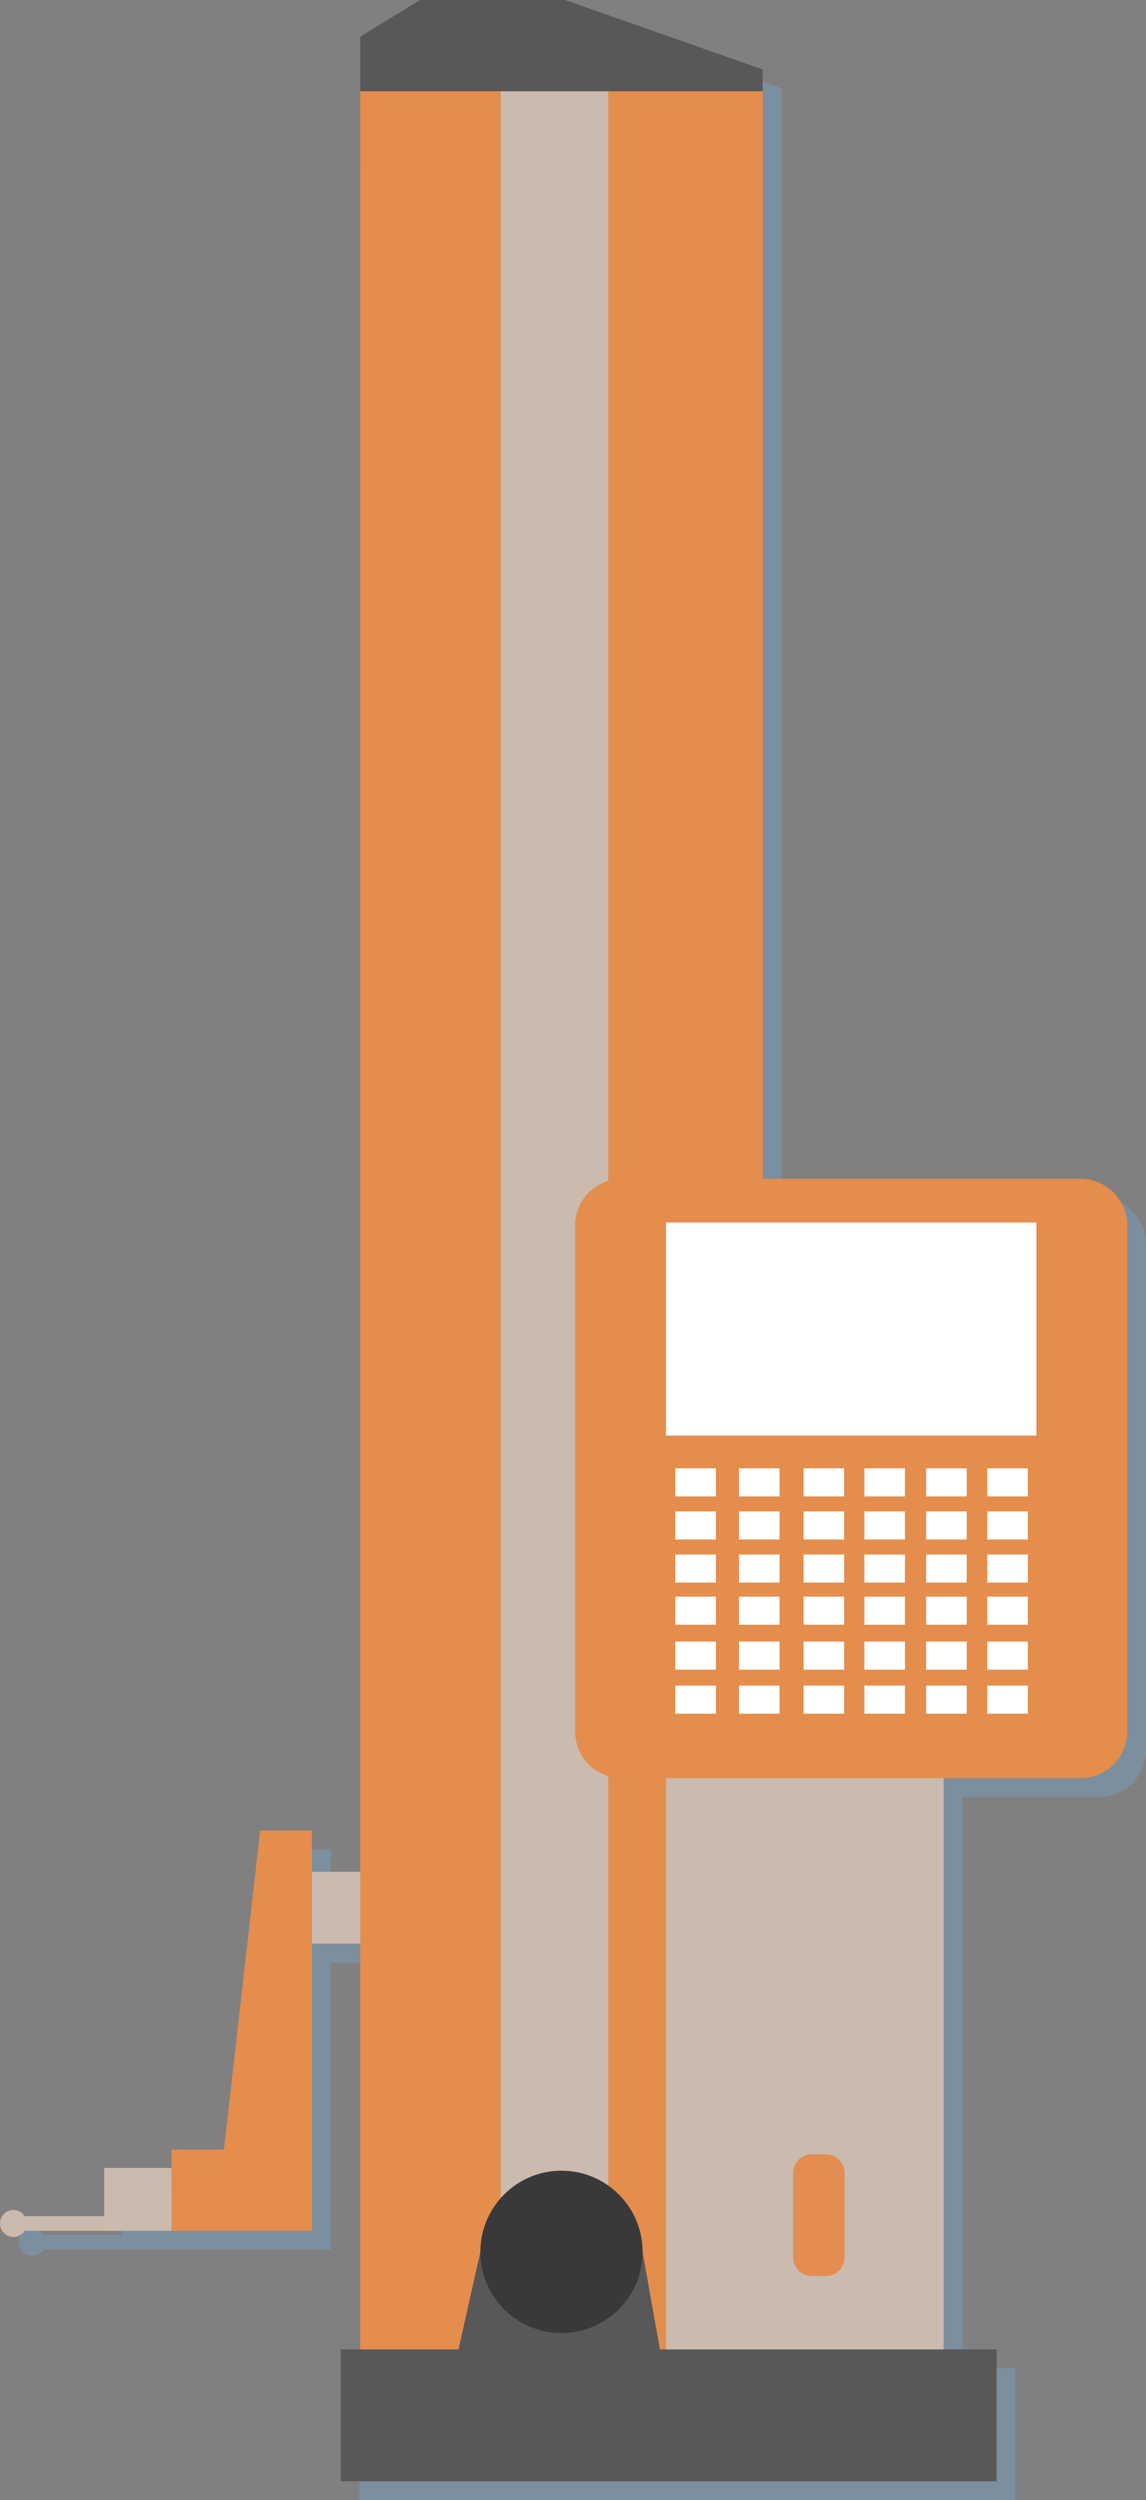 <?xml version="1.0" encoding="UTF-8"?>
<!DOCTYPE svg PUBLIC "-//W3C//DTD SVG 1.1//EN" "http://www.w3.org/Graphics/SVG/1.1/DTD/svg11.dtd">
<svg version="1.1" xmlns="http://www.w3.org/2000/svg" xmlns:xlink="http://www.w3.org/1999/xlink" x="0" y="0" width="244.912" height="533.917" viewBox="0, 0, 244.912, 533.917">
  <rect x="0" y="0" width="244.912" height="533.917" fill="#808080" stroke="none"/>
  <g id="Layer_1" transform="translate(-169.182, -25.417)">
    <g>
      <path d="M262.927,29.417 L293.927,29.417 L336.177,44.25 L336.177,64.833 L250.177,64.833 L250.177,37.25 z" fill="#7C8F9F"/>
      <path d="M236.752,429.167 L255.511,429.167 L255.511,444.5 L236.752,444.5 L236.752,429.167 z" fill="#7C8F9F"/>
      <path d="M250.177,48.917 L336.177,48.917 L336.177,537.833 L250.177,537.833 L250.177,48.917 z" fill="#7C8F9F"/>
      <path d="M315.511,403.833 L374.844,403.833 L374.844,537.833 L315.511,537.833 L315.511,403.833 z" fill="#7C8F9F"/>
      <path d="M239.844,420.354 L239.844,505.833 L209.844,505.833 L209.844,488.509 L221.036,488.511 L228.783,420.354 L239.844,420.354 z" fill="#7C8F9F"/>
      <path d="M195.443,492.417 L209.844,492.417 L209.844,505.833 L195.443,505.833 L195.443,492.417 z" fill="#7C8F9F"/>
      <path d="M176.058,507.143 C174.469,507.143 173.182,505.855 173.182,504.267 C173.182,502.679 174.469,501.391 176.058,501.391 C177.646,501.391 178.934,502.679 178.934,504.267 C178.934,505.855 177.646,507.143 176.058,507.143 z" fill="#7C8F9F"/>
      <path d="M178.188,502.701 L209.844,502.701 L209.844,505.833 L178.188,505.833 L178.188,502.701 z" fill="#7C8F9F"/>
      <path d="M280.177,48.917 L303.177,48.917 L303.177,531.167 L280.177,531.167 L280.177,48.917 z" fill="#7C8F9F"/>
      <path d="M306.094,281.167 L404.094,281.167 C409.617,281.167 414.094,285.644 414.094,291.167 L414.094,399.167 C414.094,404.69 409.617,409.167 404.094,409.167 L306.094,409.167 C300.571,409.167 296.094,404.69 296.094,399.167 L296.094,291.167 C296.094,285.644 300.571,281.167 306.094,281.167 z" fill="#7C8F9F"/>
      <path d="M246.011,531.167 L386.177,531.167 L386.177,559.333 L246.011,559.333 L246.011,531.167 z" fill="#7C8F9F"/>
      <g>
        <path d="M315.511,290.5 L394.677,290.5 L394.677,336 L315.511,336 L315.511,290.5 z" fill="#7C8F9F"/>
        <path d="M317.511,343 L326.177,343 L326.177,349 L317.511,349 L317.511,343 z" fill="#7C8F9F"/>
        <path d="M384.177,343 L392.844,343 L392.844,349 L384.177,349 L384.177,343 z" fill="#7C8F9F"/>
        <path d="M371.111,343 L379.777,343 L379.777,349 L371.111,349 L371.111,343 z" fill="#7C8F9F"/>
        <path d="M357.911,343 L366.577,343 L366.577,349 L357.911,349 L357.911,343 z" fill="#7C8F9F"/>
        <path d="M344.911,343 L353.577,343 L353.577,349 L344.911,349 L344.911,343 z" fill="#7C8F9F"/>
        <path d="M331.111,343 L339.777,343 L339.777,349 L331.111,349 L331.111,343 z" fill="#7C8F9F"/>
        <path d="M317.511,389.4 L326.177,389.4 L326.177,395.4 L317.511,395.4 L317.511,389.4 z" fill="#7C8F9F"/>
        <path d="M384.177,389.4 L392.844,389.4 L392.844,395.4 L384.177,395.4 L384.177,389.4 z" fill="#7C8F9F"/>
        <path d="M371.111,389.4 L379.777,389.4 L379.777,395.4 L371.111,395.4 L371.111,389.4 z" fill="#7C8F9F"/>
        <path d="M357.911,389.4 L366.577,389.4 L366.577,395.4 L357.911,395.4 L357.911,389.4 z" fill="#7C8F9F"/>
        <path d="M344.911,389.4 L353.577,389.4 L353.577,395.4 L344.911,395.4 L344.911,389.4 z" fill="#7C8F9F"/>
        <path d="M331.111,389.4 L339.777,389.4 L339.777,395.4 L331.111,395.4 L331.111,389.4 z" fill="#7C8F9F"/>
        <path d="M317.511,380 L326.177,380 L326.177,386 L317.511,386 L317.511,380 z" fill="#7C8F9F"/>
        <path d="M384.177,380 L392.844,380 L392.844,386 L384.177,386 L384.177,380 z" fill="#7C8F9F"/>
        <path d="M371.111,380 L379.777,380 L379.777,386 L371.111,386 L371.111,380 z" fill="#7C8F9F"/>
        <path d="M357.911,380 L366.577,380 L366.577,386 L357.911,386 L357.911,380 z" fill="#7C8F9F"/>
        <path d="M344.911,380 L353.577,380 L353.577,386 L344.911,386 L344.911,380 z" fill="#7C8F9F"/>
        <path d="M331.111,380 L339.777,380 L339.777,386 L331.111,386 L331.111,380 z" fill="#7C8F9F"/>
        <path d="M317.511,370.4 L326.177,370.4 L326.177,376.4 L317.511,376.4 L317.511,370.4 z" fill="#7C8F9F"/>
        <path d="M384.177,370.4 L392.844,370.4 L392.844,376.4 L384.177,376.4 L384.177,370.4 z" fill="#7C8F9F"/>
        <path d="M371.111,370.4 L379.777,370.4 L379.777,376.4 L371.111,376.4 L371.111,370.4 z" fill="#7C8F9F"/>
        <path d="M357.911,370.4 L366.577,370.4 L366.577,376.4 L357.911,376.4 L357.911,370.4 z" fill="#7C8F9F"/>
        <path d="M344.911,370.4 L353.577,370.4 L353.577,376.4 L344.911,376.4 L344.911,370.4 z" fill="#7C8F9F"/>
        <path d="M331.111,370.4 L339.777,370.4 L339.777,376.4 L331.111,376.4 L331.111,370.4 z" fill="#7C8F9F"/>
        <path d="M317.511,361.4 L326.177,361.4 L326.177,367.4 L317.511,367.4 L317.511,361.4 z" fill="#7C8F9F"/>
        <path d="M384.177,361.4 L392.844,361.4 L392.844,367.4 L384.177,367.4 L384.177,361.4 z" fill="#7C8F9F"/>
        <path d="M371.111,361.4 L379.777,361.4 L379.777,367.4 L371.111,367.4 L371.111,361.4 z" fill="#7C8F9F"/>
        <path d="M357.911,361.4 L366.577,361.4 L366.577,367.4 L357.911,367.4 L357.911,361.4 z" fill="#7C8F9F"/>
        <path d="M344.911,361.4 L353.577,361.4 L353.577,367.4 L344.911,367.4 L344.911,361.4 z" fill="#7C8F9F"/>
        <path d="M331.111,361.4 L339.777,361.4 L339.777,367.4 L331.111,367.4 L331.111,361.4 z" fill="#7C8F9F"/>
        <path d="M317.511,352.2 L326.177,352.2 L326.177,358.2 L317.511,358.2 L317.511,352.2 z" fill="#7C8F9F"/>
        <path d="M384.177,352.2 L392.844,352.2 L392.844,358.2 L384.177,358.2 L384.177,352.2 z" fill="#7C8F9F"/>
        <path d="M371.111,352.2 L379.777,352.2 L379.777,358.2 L371.111,358.2 L371.111,352.2 z" fill="#7C8F9F"/>
        <path d="M357.911,352.2 L366.577,352.2 L366.577,358.2 L357.911,358.2 L357.911,352.2 z" fill="#7C8F9F"/>
        <path d="M344.911,352.2 L353.577,352.2 L353.577,358.2 L344.911,358.2 L344.911,352.2 z" fill="#7C8F9F"/>
        <path d="M331.111,352.2 L339.777,352.2 L339.777,358.2 L331.111,358.2 L331.111,352.2 z" fill="#7C8F9F"/>
      </g>
      <path d="M346.677,489.5 L349.677,489.5 C351.886,489.5 353.677,491.291 353.677,493.5 L353.677,511.5 C353.677,513.709 351.886,515.5 349.677,515.5 L346.677,515.5 C344.468,515.5 342.677,513.709 342.677,511.5 L342.677,493.5 C342.677,491.291 344.468,489.5 346.677,489.5 z" fill="#7C8F9F"/>
      <path d="M275.844,510.333 L310.511,510.333 L316.045,541.5 L268.842,541.514 L275.844,510.333 z" fill="#7C8F9F"/>
      <path d="M293.177,527.667 C283.604,527.667 275.844,519.906 275.844,510.333 C275.844,500.76 283.604,493 293.177,493 C302.75,493 310.511,500.76 310.511,510.333 C310.511,519.906 302.75,527.667 293.177,527.667 z" fill="#7C8F9F"/>
    </g>
    <g>
      <path d="M258.927,25.417 L289.927,25.417 L332.177,40.25 L332.177,60.833 L246.177,60.833 L246.177,33.25 z" fill="#585858"/>
      <path d="M232.752,425.167 L251.511,425.167 L251.511,440.5 L232.752,440.5 L232.752,425.167 z" fill="#CBBAAE"/>
      <path d="M246.177,44.917 L332.177,44.917 L332.177,533.833 L246.177,533.833 L246.177,44.917 z" fill="#E58D4C"/>
      <path d="M311.511,399.833 L370.844,399.833 L370.844,533.833 L311.511,533.833 L311.511,399.833 z" fill="#CBBAAE"/>
      <path d="M235.844,416.354 L235.844,501.833 L205.844,501.833 L205.844,484.509 L217.036,484.511 L224.783,416.354 L235.844,416.354 z" fill="#E58D4C"/>
      <path d="M191.443,488.417 L205.844,488.417 L205.844,501.833 L191.443,501.833 L191.443,488.417 z" fill="#CBBAAE"/>
      <path d="M172.058,503.143 C170.469,503.143 169.182,501.855 169.182,500.267 C169.182,498.679 170.469,497.391 172.058,497.391 C173.646,497.391 174.934,498.679 174.934,500.267 C174.934,501.855 173.646,503.143 172.058,503.143 z" fill="#CBBAAE"/>
      <path d="M174.188,498.701 L205.844,498.701 L205.844,501.833 L174.188,501.833 L174.188,498.701 z" fill="#CBBAAE"/>
      <path d="M276.177,44.917 L299.177,44.917 L299.177,527.167 L276.177,527.167 L276.177,44.917 z" fill="#CBBAAE"/>
      <path d="M302.094,277.167 L400.094,277.167 C405.617,277.167 410.094,281.644 410.094,287.167 L410.094,395.167 C410.094,400.69 405.617,405.167 400.094,405.167 L302.094,405.167 C296.571,405.167 292.094,400.69 292.094,395.167 L292.094,287.167 C292.094,281.644 296.571,277.167 302.094,277.167 z" fill="#E58D4C"/>
      <path d="M242.011,527.167 L382.177,527.167 L382.177,555.333 L242.011,555.333 L242.011,527.167 z" fill="#585858"/>
      <g>
        <path d="M311.511,286.5 L390.677,286.5 L390.677,332 L311.511,332 L311.511,286.5 z" fill="#FFFFFF"/>
        <path d="M313.511,339 L322.177,339 L322.177,345 L313.511,345 L313.511,339 z" fill="#FFFFFF"/>
        <path d="M380.177,339 L388.844,339 L388.844,345 L380.177,345 L380.177,339 z" fill="#FFFFFF"/>
        <path d="M367.111,339 L375.777,339 L375.777,345 L367.111,345 L367.111,339 z" fill="#FFFFFF"/>
        <path d="M353.911,339 L362.577,339 L362.577,345 L353.911,345 L353.911,339 z" fill="#FFFFFF"/>
        <path d="M340.911,339 L349.577,339 L349.577,345 L340.911,345 L340.911,339 z" fill="#FFFFFF"/>
        <path d="M327.111,339 L335.777,339 L335.777,345 L327.111,345 L327.111,339 z" fill="#FFFFFF"/>
        <path d="M313.511,385.4 L322.177,385.4 L322.177,391.4 L313.511,391.4 L313.511,385.4 z" fill="#FFFFFF"/>
        <path d="M380.177,385.4 L388.844,385.4 L388.844,391.4 L380.177,391.4 L380.177,385.4 z" fill="#FFFFFF"/>
        <path d="M367.111,385.4 L375.777,385.4 L375.777,391.4 L367.111,391.4 L367.111,385.4 z" fill="#FFFFFF"/>
        <path d="M353.911,385.4 L362.577,385.4 L362.577,391.4 L353.911,391.4 L353.911,385.4 z" fill="#FFFFFF"/>
        <path d="M340.911,385.4 L349.577,385.4 L349.577,391.4 L340.911,391.4 L340.911,385.4 z" fill="#FFFFFF"/>
        <path d="M327.111,385.4 L335.777,385.4 L335.777,391.4 L327.111,391.4 L327.111,385.4 z" fill="#FFFFFF"/>
        <path d="M313.511,376 L322.177,376 L322.177,382 L313.511,382 L313.511,376 z" fill="#FFFFFF"/>
        <path d="M380.177,376 L388.844,376 L388.844,382 L380.177,382 L380.177,376 z" fill="#FFFFFF"/>
        <path d="M367.111,376 L375.777,376 L375.777,382 L367.111,382 L367.111,376 z" fill="#FFFFFF"/>
        <path d="M353.911,376 L362.577,376 L362.577,382 L353.911,382 L353.911,376 z" fill="#FFFFFF"/>
        <path d="M340.911,376 L349.577,376 L349.577,382 L340.911,382 L340.911,376 z" fill="#FFFFFF"/>
        <path d="M327.111,376 L335.777,376 L335.777,382 L327.111,382 L327.111,376 z" fill="#FFFFFF"/>
        <path d="M313.511,366.4 L322.177,366.4 L322.177,372.4 L313.511,372.4 L313.511,366.4 z" fill="#FFFFFF"/>
        <path d="M380.177,366.4 L388.844,366.4 L388.844,372.4 L380.177,372.4 L380.177,366.4 z" fill="#FFFFFF"/>
        <path d="M367.111,366.4 L375.777,366.4 L375.777,372.4 L367.111,372.4 L367.111,366.4 z" fill="#FFFFFF"/>
        <path d="M353.911,366.4 L362.577,366.4 L362.577,372.4 L353.911,372.4 L353.911,366.4 z" fill="#FFFFFF"/>
        <path d="M340.911,366.4 L349.577,366.4 L349.577,372.4 L340.911,372.4 L340.911,366.4 z" fill="#FFFFFF"/>
        <path d="M327.111,366.4 L335.777,366.4 L335.777,372.4 L327.111,372.4 L327.111,366.4 z" fill="#FFFFFF"/>
        <path d="M313.511,357.4 L322.177,357.4 L322.177,363.4 L313.511,363.4 L313.511,357.4 z" fill="#FFFFFF"/>
        <path d="M380.177,357.4 L388.844,357.4 L388.844,363.4 L380.177,363.4 L380.177,357.4 z" fill="#FFFFFF"/>
        <path d="M367.111,357.4 L375.777,357.4 L375.777,363.4 L367.111,363.4 L367.111,357.4 z" fill="#FFFFFF"/>
        <path d="M353.911,357.4 L362.577,357.4 L362.577,363.4 L353.911,363.4 L353.911,357.4 z" fill="#FFFFFF"/>
        <path d="M340.911,357.4 L349.577,357.4 L349.577,363.4 L340.911,363.4 L340.911,357.4 z" fill="#FFFFFF"/>
        <path d="M327.111,357.4 L335.777,357.4 L335.777,363.4 L327.111,363.4 L327.111,357.4 z" fill="#FFFFFF"/>
        <path d="M313.511,348.2 L322.177,348.2 L322.177,354.2 L313.511,354.2 L313.511,348.2 z" fill="#FFFFFF"/>
        <path d="M380.177,348.2 L388.844,348.2 L388.844,354.2 L380.177,354.2 L380.177,348.2 z" fill="#FFFFFF"/>
        <path d="M367.111,348.2 L375.777,348.2 L375.777,354.2 L367.111,354.2 L367.111,348.2 z" fill="#FFFFFF"/>
        <path d="M353.911,348.2 L362.577,348.2 L362.577,354.2 L353.911,354.2 L353.911,348.2 z" fill="#FFFFFF"/>
        <path d="M340.911,348.2 L349.577,348.2 L349.577,354.2 L340.911,354.2 L340.911,348.2 z" fill="#FFFFFF"/>
        <path d="M327.111,348.2 L335.777,348.2 L335.777,354.2 L327.111,354.2 L327.111,348.2 z" fill="#FFFFFF"/>
      </g>
      <path d="M342.677,485.5 L345.677,485.5 C347.886,485.5 349.677,487.291 349.677,489.5 L349.677,507.5 C349.677,509.709 347.886,511.5 345.677,511.5 L342.677,511.5 C340.468,511.5 338.677,509.709 338.677,507.5 L338.677,489.5 C338.677,487.291 340.468,485.5 342.677,485.5 z" fill="#E38D53"/>
      <path d="M271.844,506.333 L306.511,506.333 L312.045,537.5 L264.842,537.514 L271.844,506.333 z" fill="#585858"/>
      <path d="M289.177,523.667 C279.604,523.667 271.844,515.906 271.844,506.333 C271.844,496.76 279.604,489 289.177,489 C298.75,489 306.511,496.76 306.511,506.333 C306.511,515.906 298.75,523.667 289.177,523.667 z" fill="#393939"/>
    </g>
  </g>
</svg>
